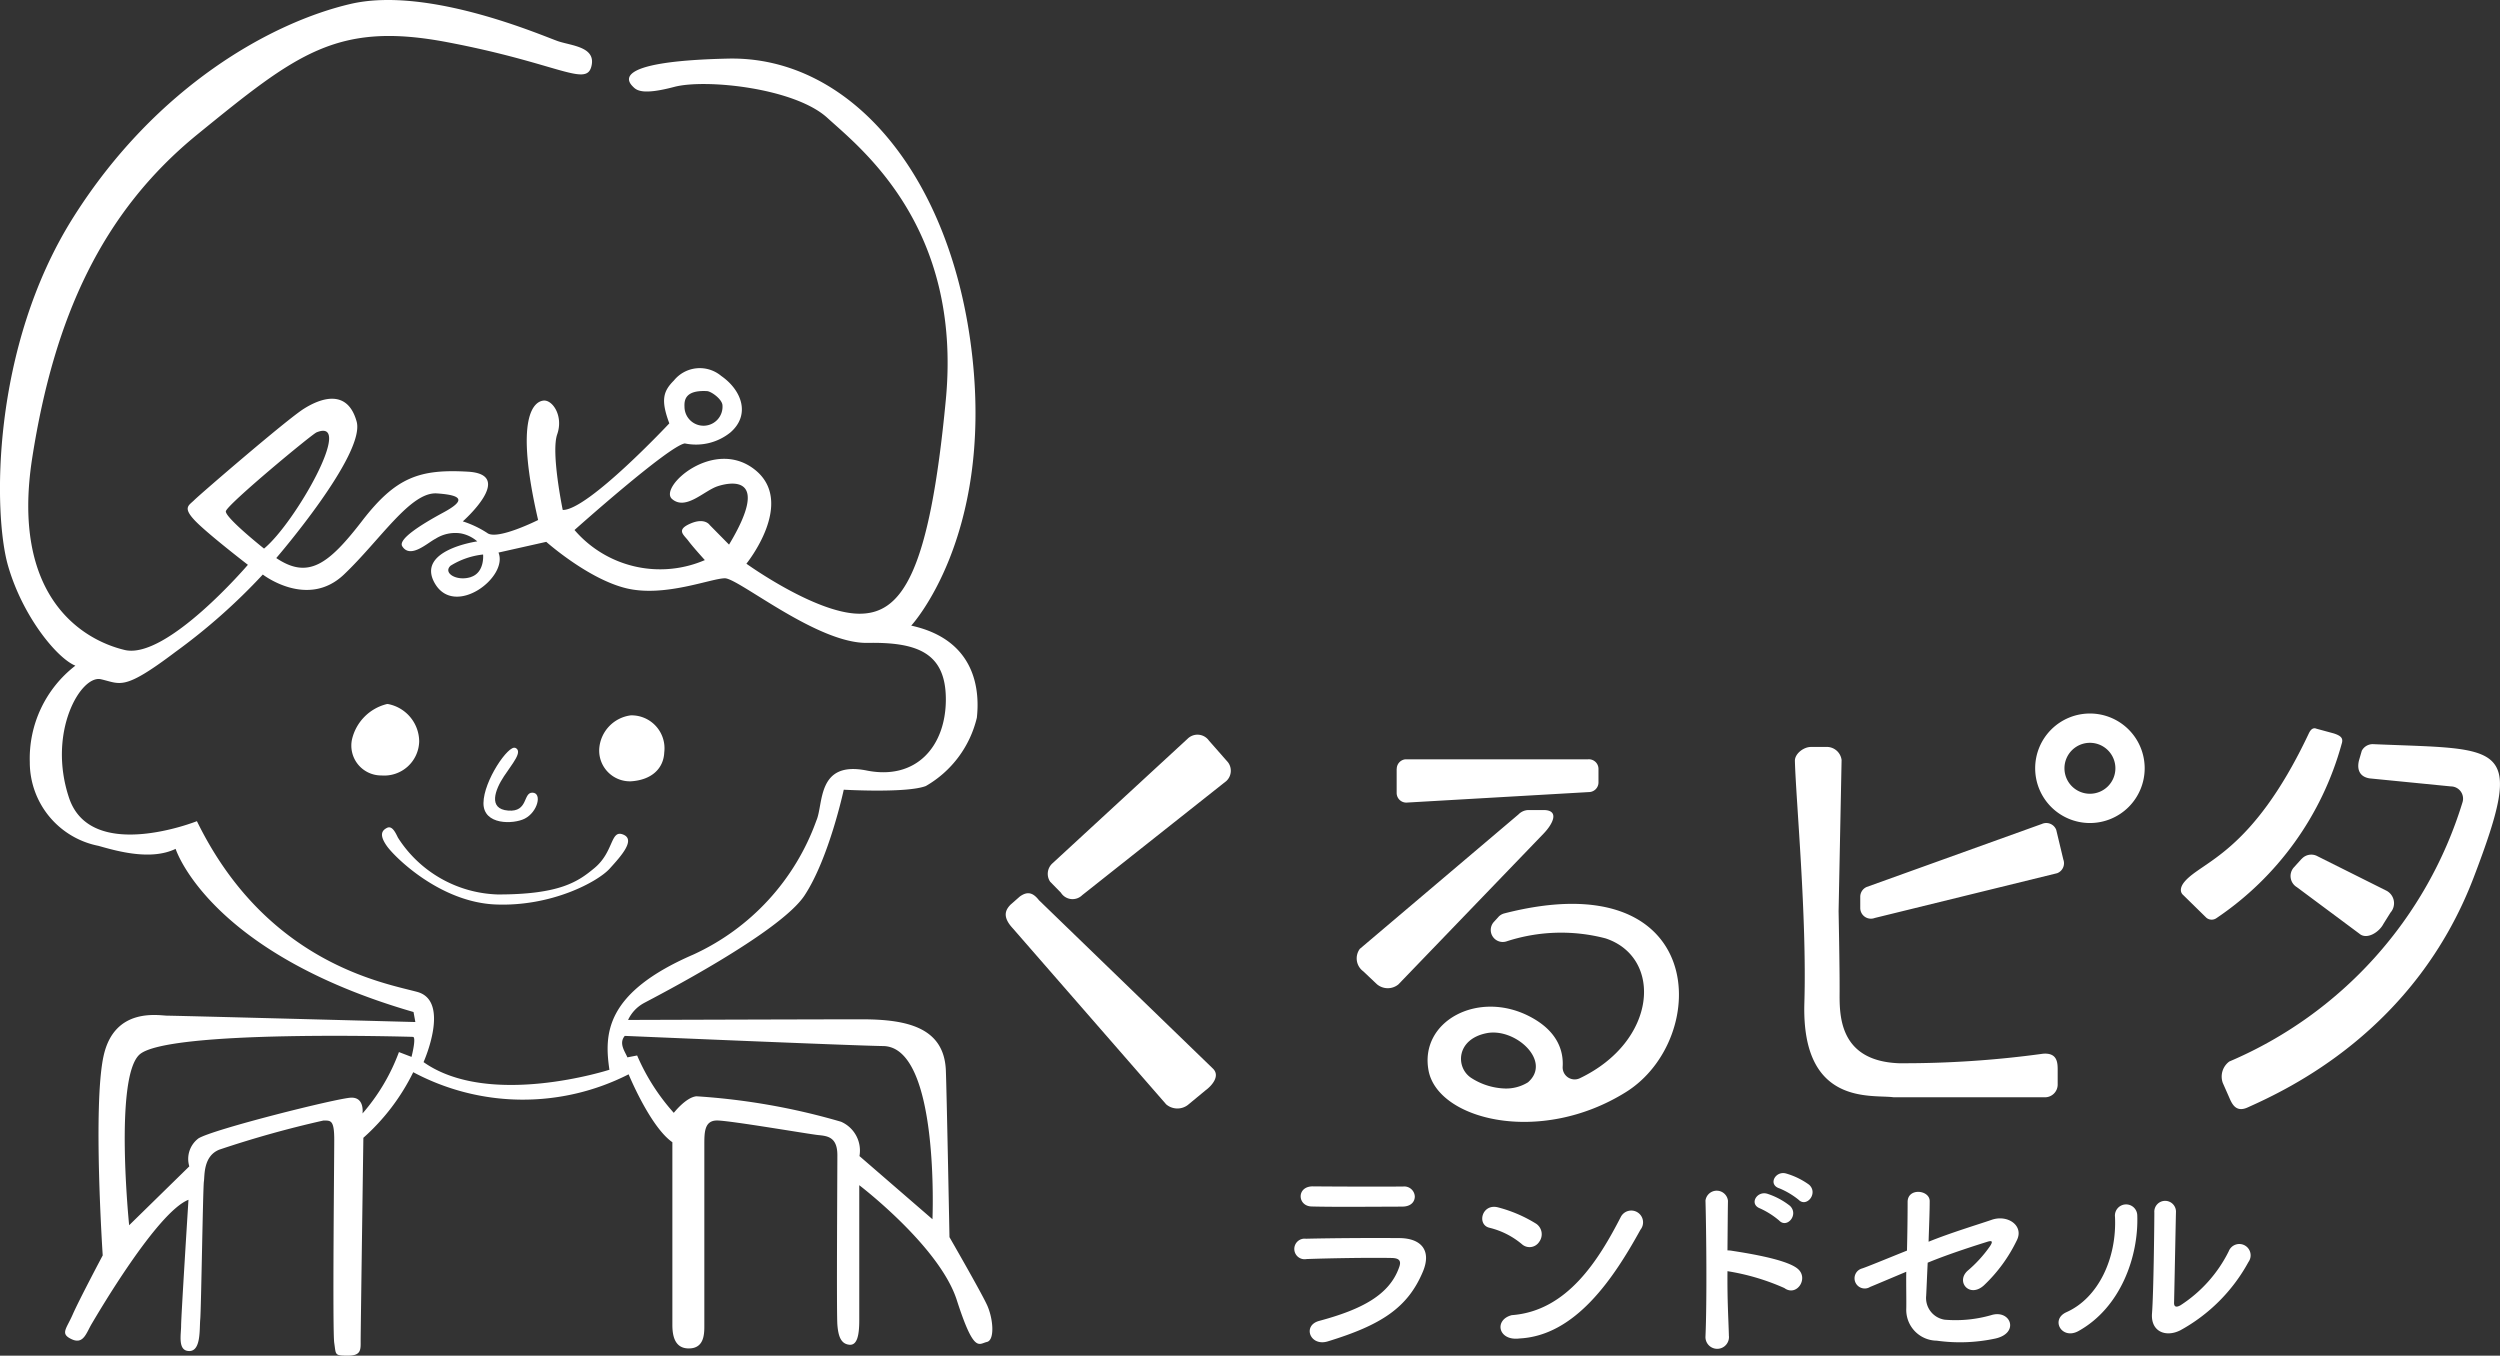 <svg xmlns="http://www.w3.org/2000/svg" xmlns:xlink="http://www.w3.org/1999/xlink" width="176.699" height="95.817" viewBox="0 0 176.699 95.817">
  <rect x="0" y="0" width="176.699" height="95.817" fill="#333333" stroke="none"/>
  <defs>
    <clipPath id="clip-path">
      <rect id="長方形_948" data-name="長方形 948" width="176.699" height="95.817" fill="none"/>
    </clipPath>
  </defs>
  <g id="logo-top-kurupita-01" transform="translate(-1039 -596.919)">
    <g id="グループ_1317" data-name="グループ 1317" transform="translate(1039 596.919)">
      <g id="グループ_1316" data-name="グループ 1316" transform="translate(0 0)" clip-path="url(#clip-path)">
        <path id="パス_654" data-name="パス 654" d="M63.22,66.734c-1.254.382-1.819-1.131-.6-1.451,3.01-.81,4.95-1.831,5.638-3.772.155-.413.077-.657-.5-.672-1.557-.032-4.4.015-6.036.075a.728.728,0,1,1-.045-1.436c1.972-.045,4.539-.062,6.616-.045,1.529.015,2.276.87,1.651,2.368-1.07,2.551-2.933,3.772-6.723,4.932m5.263-9.524c-1.436,0-4.764.036-6.415-.011-1.007-.03-1.069-1.436.107-1.421,1.467.015,4.826.026,6.37.011a.745.745,0,0,1,.825.7c0,.367-.26.719-.887.719" transform="translate(30.627 28.075)" fill="#fff"/>
        <path id="パス_655" data-name="パス 655" d="M72.458,59.351A5.624,5.624,0,0,0,70.2,58.219c-.917-.213-.534-1.756.627-1.436a9.736,9.736,0,0,1,2.689,1.161.9.9,0,0,1,.2,1.269.81.81,0,0,1-1.254.138M72.3,66.046c-1.5.177-1.787-1.329-.52-1.651,3.936-.29,6.158-3.942,7.7-6.936a.833.833,0,1,1,1.391.9c-1.894,3.438-4.6,7.5-8.571,7.685" transform="translate(35.075 28.559)" fill="#fff"/>
        <path id="パス_656" data-name="パス 656" d="M81.835,66.622a.831.831,0,1,1-1.651.062c.108-2.476.06-7.387,0-9.588a.8.8,0,0,1,1.589.017c-.015.749-.021,2.01-.035,3.507a1.591,1.591,0,0,1,.259.015c.855.137,3.883.58,4.708,1.284.8.672-.075,2-.947,1.359a16.076,16.076,0,0,0-4.02-1.191c-.017,2.108.066,3.3.1,4.536m2.214-8.969c-.809-.29-.244-1.267.505-1.039a5.123,5.123,0,0,1,1.6.855c.642.627-.215,1.621-.764,1.039a5.746,5.746,0,0,0-1.345-.855m1.361-1.421c-.825-.26-.29-1.252.459-1.054a5.257,5.257,0,0,1,1.636.794c.672.6-.168,1.636-.734,1.07a5.5,5.5,0,0,0-1.361-.81" transform="translate(40.359 27.76)" fill="#fff"/>
        <path id="パス_657" data-name="パス 657" d="M88.271,62.769a.72.72,0,1,1-.565-1.314c.305-.092,1.634-.642,3.193-1.269.03-1.252.045-2.521.045-3.437,0-1.024,1.56-.857,1.56-.062,0,.81-.047,1.834-.078,2.873,1.574-.642,3.715-1.287,4.448-1.545,1.131-.4,2.293.4,1.8,1.421a10.85,10.85,0,0,1-2.338,3.208c-1.009.917-2-.244-1.162-1.024a9.05,9.05,0,0,0,1.589-1.741c.275-.413.077-.4-.213-.307-.535.168-2.644.828-4.188,1.47-.045.931-.077,1.771-.107,2.338a1.55,1.55,0,0,0,1.312,1.691,9.116,9.116,0,0,0,3.285-.322c1.361-.427,2.033,1.254.305,1.651a11.9,11.9,0,0,1-4.155.153,2.177,2.177,0,0,1-2.154-2.246c.015-.535-.015-1.753,0-2.625-1.269.535-2.323.979-2.583,1.085" transform="translate(43.886 28.205)" fill="#fff"/>
        <path id="パス_658" data-name="パス 658" d="M97.34,64.328c2.261-1.007,3.569-3.817,3.432-6.735a.79.79,0,1,1,1.574-.123c.107,2.888-1.156,6.523-4.151,8.189-1.177.657-2.017-.81-.855-1.33m8.02,1.294c-.992.489-2.078.092-1.971-1.222.108-1.376.164-6.212.164-7.114a.766.766,0,1,1,1.527,0c-.015.6-.117,5.83-.132,6.35-.017.335.167.367.459.2a9.645,9.645,0,0,0,3.407-3.82.8.8,0,1,1,1.391.764,12.111,12.111,0,0,1-4.844,4.844" transform="translate(48.715 28.416)" fill="#fff"/>
        <path id="パス_659" data-name="パス 659" d="M60.634,34.936,62,36.491a.994.994,0,0,1-.111,1.321L51.7,45.881a.971.971,0,0,1-1.509-.173l-.765-.782a1,1,0,0,1,.14-1.266l9.59-8.841a.992.992,0,0,1,1.481.117" transform="translate(24.793 17.386)" fill="#fff"/>
        <path id="パス_660" data-name="パス 660" d="M61.393,55.938l-1.246,1.03a1.221,1.221,0,0,1-1.521-.05L47.784,44.476c-.777-.836-.5-1.32-.162-1.67l.652-.573c.615-.451,1-.2,1.365.262L61.922,54.383c.553.525-.081,1.231-.529,1.554" transform="translate(23.8 21.138)" fill="#fff"/>
        <path id="パス_661" data-name="パス 661" d="M65.664,36.377v1.7a.682.682,0,0,0,.752.678l12.9-.744a.682.682,0,0,0,.613-.678v-.955a.682.682,0,0,0-.759-.678l-12.9,0a.682.682,0,0,0-.6.678" transform="translate(33.051 17.969)" fill="#fff"/>
        <path id="パス_662" data-name="パス 662" d="M64.019,47.887l11.209-9.5a1.011,1.011,0,0,1,.63-.3H77.11c.968.068.568.943-.095,1.643L66.734,50.408a1.184,1.184,0,0,1-1.526-.021l-.956-.905a1.132,1.132,0,0,1-.233-1.6" transform="translate(32.103 19.17)" fill="#fff"/>
        <path id="パス_663" data-name="パス 663" d="M72.123,43.421l-.32.349a.848.848,0,0,0,.873,1.383,12.406,12.406,0,0,1,7.025-.216c4.051,1.35,3.668,7.266-1.836,9.889a.848.848,0,0,1-1.2-.834c.059-1.064-.322-2.508-2.368-3.555-3.638-1.863-7.765.364-7.112,3.84s7.873,5.32,13.954,1.52c6.046-3.779,5.825-16.325-8.6-12.627a.862.862,0,0,0-.422.253M74.2,55.116a2.931,2.931,0,0,1-1.69.427,4.662,4.662,0,0,1-2.321-.753c-1.1-.732-1.061-2.727,1.1-3.155,2.039-.4,4.644,1.995,2.913,3.482" transform="translate(33.785 21.389)" fill="#fff"/>
        <path id="パス_664" data-name="パス 664" d="M85.513,35.118h1.064a1.055,1.055,0,0,1,1.111.923l-.212,10.687c0,.035.08,3.961.072,5.653-.006,1.563-.129,4.917,4.173,5.092a72.127,72.127,0,0,0,10.2-.672c1.04-.087,1.04.666,1.04,1.179v1a.9.9,0,0,1-.878.9H91.368c-1.5-.218-6.529.686-6.311-6.673.182-6.089-.6-14.4-.669-17.1-.015-.507.618-.988,1.124-.988" transform="translate(42.475 17.676)" fill="#fff"/>
        <path id="パス_665" data-name="パス 665" d="M87.46,43.906v.8a.754.754,0,0,0,1.025.7l12.894-3.165a.754.754,0,0,0,.434-.967l-.5-2.091a.754.754,0,0,0-1.009-.425L87.911,43.216a.754.754,0,0,0-.451.69" transform="translate(44.022 19.476)" fill="#fff"/>
        <path id="パス_666" data-name="パス 666" d="M112.1,34.264l1.243.338c.58.188.676.385.55.759a21.794,21.794,0,0,1-8.849,12.3.585.585,0,0,1-.71-.033l-1.619-1.588c-.3-.25-.189-.624.054-.926,1.2-1.485,4.758-1.95,8.793-10.481.1-.215.253-.469.537-.373" transform="translate(51.609 17.236)" fill="#fff"/>
        <path id="パス_667" data-name="パス 667" d="M114.356,35.446l-.2.69c-.165.672.069,1.162.753,1.27l5.749.568a.864.864,0,0,1,.819,1.108A29.189,29.189,0,0,1,104.99,57.417a1.322,1.322,0,0,0-.46,1.514l.41.929c.2.448.45,1.207,1.341.806,2.894-1.3,11.855-5.445,15.986-16.268,3.7-9.7,2.126-9.014-7.1-9.411a.874.874,0,0,0-.809.459" transform="translate(52.576 17.61)" fill="#fff"/>
        <path id="パス_668" data-name="パス 668" d="M108.472,40.479l-.543.6a.916.916,0,0,0,.206,1.4l4.42,3.288c.522.454,1.4-.1,1.7-.689l.5-.8a1,1,0,0,0-.292-1.551l-4.865-2.432a.916.916,0,0,0-1.12.186" transform="translate(54.204 20.224)" fill="#fff"/>
        <path id="パス_669" data-name="パス 669" d="M99.554,33.546a3.87,3.87,0,1,0,3.87,3.87,3.869,3.869,0,0,0-3.87-3.87m0,5.671a1.8,1.8,0,1,1,1.8-1.8,1.8,1.8,0,0,1-1.8,1.8" transform="translate(48.161 16.885)" fill="#fff"/>
        <path id="パス_670" data-name="パス 670" d="M19.03,33.1a.593.593,0,0,1,.116.012A2.713,2.713,0,0,1,21.3,35.739a2.47,2.47,0,0,1-2.664,2.411,2.11,2.11,0,0,1-2.09-2.526A3.352,3.352,0,0,1,19.03,33.1" transform="translate(8.328 16.659)" fill="#fff"/>
        <path id="パス_671" data-name="パス 671" d="M24.983,35.164c.547.262-.191,1.081-.81,2.02s-1.143,2.3.3,2.416,1.034-1.29,1.724-1.267.373,1.365-.552,1.837c-.788.4-2.928.475-2.916-1.1s1.768-4.134,2.25-3.9" transform="translate(11.442 17.692)" fill="#fff"/>
        <path id="パス_672" data-name="パス 672" d="M30.406,33.633a2.33,2.33,0,0,1,2.365,2.619c-.045,1.1-.849,1.951-2.365,2.043a2.172,2.172,0,0,1-2.228-2.332,2.559,2.559,0,0,1,2.228-2.33" transform="translate(14.178 16.928)" fill="#fff"/>
        <path id="パス_673" data-name="パス 673" d="M34.954,39.388c.988.338-.072,1.515-.908,2.434s-4.1,2.689-8.055,2.527c-3.927-.159-7.132-3.345-7.684-4.125s-.367-1.1,0-1.287.6.322.78.689a8.679,8.679,0,0,0,7.039,4.015c4.45.009,5.725-.935,6.852-1.869,1.356-1.124,1.128-2.674,1.975-2.384" transform="translate(9.04 19.579)" fill="#fff"/>
        <path id="パス_674" data-name="パス 674" d="M69.75,92.209c-.451-.967-2.641-4.767-2.641-4.767s-.2-10.436-.257-11.812c-.137-2.99-2.706-3.585-5.928-3.585s-16.532.044-16.532.044a2.612,2.612,0,0,1,1.135-1.2c.837-.451,9.6-4.961,11.338-7.6s2.771-7.473,2.771-7.473,4.445.257,5.8-.259a7.593,7.593,0,0,0,3.608-4.832c.192-1.739.065-5.475-4.639-6.506,0,0,5.734-6.185,4.318-19.005S60.087,3.949,51.455,4.142s-6.957,1.739-6.7,2,.708.58,2.9,0,8.5.065,10.824,2.19S68.011,16,66.852,28.237s-3.092,15.2-6.185,15.139-7.912-3.534-7.912-3.534,3.506-4.318.607-6.637-6.83,1.224-5.863,2.063,2.255-.58,3.222-.9,3.773-.806.807,4.125l-1.364-1.383s-.346-.552-1.377-.1-.451.788-.128,1.224c.308.418,1.159,1.353,1.159,1.353a7.981,7.981,0,0,1-9.212-2.126s6.636-5.928,7.795-6.12a3.869,3.869,0,0,0,3.222-.774c1.418-1.224.837-2.963-.645-3.994a2.355,2.355,0,0,0-3.349.323c-.773.773-.926,1.4-.322,3.028,0,0-5.762,6.153-7.533,6.12,0,0-.842-4.059-.391-5.347s-.323-2.447-.967-2.384-2.09,1.064-.382,8.441c0,0-2.915,1.463-3.6.914a7.147,7.147,0,0,0-1.723-.818s3.769-3.318.355-3.512-5.089.386-7.473,3.479-3.812,4.14-6.067,2.626c0,0,6.325-7.329,5.681-9.648s-2.512-1.675-3.737-.9-7.344,6.055-7.73,6.442-.837.516,0,1.418,3.781,3.166,3.781,3.166-5.744,6.727-8.709,6.019S.737,42.2,2.282,32.338s4.9-17.324,11.682-22.848c7-5.693,9.853-7.99,17.648-6.508S41.4,6.14,41.791,4.722c.382-1.4-1.353-1.482-2.32-1.8S30.324-1.012,24.783.277,11.066,6.054,5.2,15.331-.47,36.354.561,39.962s3.479,6.571,4.767,7.087a8.287,8.287,0,0,0-3.222,6.828,6.017,6.017,0,0,0,4.853,5.907c1.353.386,3.715,1.051,5.454.213,0,0,2.32,7.345,16.815,11.532l.129.708s-16.943-.45-17.523-.45-3.737-.645-4.51,2.834S7.26,88.73,7.26,88.73s-1.675,3.157-2.126,4.187-.9,1.353-.065,1.741,1.031-.451,1.418-1.1S11.1,85.671,13.321,84.8c0,0-.52,8.246-.52,8.891s-.259,1.8.579,1.8.71-1.547.774-2.255.192-9.342.257-9.728-.065-1.8,1.1-2.255A74.14,74.14,0,0,1,22.851,79.2c.516,0,.773-.065.773,1.353s-.129,13.529,0,14.366,0,.9.967.9.9-.451.9-1.1.192-14.3.192-14.3a15.078,15.078,0,0,0,3.525-4.636,16.468,16.468,0,0,0,15.223.149s1.524,3.712,3.092,4.8v12.9c0,.708.128,1.675,1.159,1.675s1.1-.9,1.1-1.545V80.935c0-.9,0-1.739.9-1.739s6.506.965,7.15,1.03,1.353.129,1.353,1.418-.065,11.146,0,11.983.259,1.353.837,1.418.71-.71.71-1.739V83.769s5.669,4.316,6.893,8.118,1.547,3.092,2.126,2.963.451-1.675,0-2.641M49.969,27.643c.3.017,1.052.558,1.094.988a1.344,1.344,0,1,1-2.683.128c-.021-.451.021-1.2,1.589-1.115M33.284,40.786c-.988.322-2-.28-1.439-.8a5.465,5.465,0,0,1,2.3-.794s.129,1.266-.858,1.589m-17.32-4.65c.065-.451,6.07-5.435,6.41-5.573,2.726-1.1-1.509,6.4-3.715,8.216,0,0-2.759-2.192-2.7-2.643M29.085,74.7l-.888-.34A13.941,13.941,0,0,1,25.621,78.7s.171-1.159-.816-1.117-9.749,2.234-10.78,2.879a1.816,1.816,0,0,0-.645,1.975L9.128,86.6s-1.055-10.373.716-12.049c1.9-1.8,19.342-1.266,19.342-1.266.263.014-.1,1.415-.1,1.415m13.995.907s-8.5,2.748-13.144-.537c0,0,1.933-4.318-.449-4.963s-10.671-2.04-15.57-12.067c0,0-7.494,2.984-9.04-1.654s.837-8.7,2.255-8.377,1.585.846,5.257-1.924a42.426,42.426,0,0,0,6.185-5.477s3.157,2.449,5.734,0,4.7-5.862,6.571-5.734,2,.516.451,1.353-3.216,1.882-2.9,2.384c.579.919,1.8-.259,2.351-.532A2.6,2.6,0,0,1,32.57,37.7a2.472,2.472,0,0,1,1.164.565s-4.4.61-2.984,2.995,5.191-.466,4.483-2.205l3.376-.758s2.969,2.641,5.675,3.286,5.986-.71,6.953-.71,6.53,4.63,10.074,4.566,5.541.71,5.541,3.994-2.063,5.734-5.6,5.026S58.218,56.841,57.7,58a16.563,16.563,0,0,1-8.7,9.47c-6.248,2.706-6.3,5.616-5.926,8.141m17.673,6.1a2.225,2.225,0,0,0-1.3-2.426,46.942,46.942,0,0,0-10.223-1.8c-.746.071-1.6,1.171-1.6,1.171A14.828,14.828,0,0,1,45.032,74.6l-.689.134c-.147-.379-.637-.986-.183-1.518,0,0,15.956.684,18.267.719,4,.06,3.479,12.24,3.479,12.24Z" transform="translate(0 0)" fill="#fff"/>
      </g>
    </g>
  </g>
</svg>
